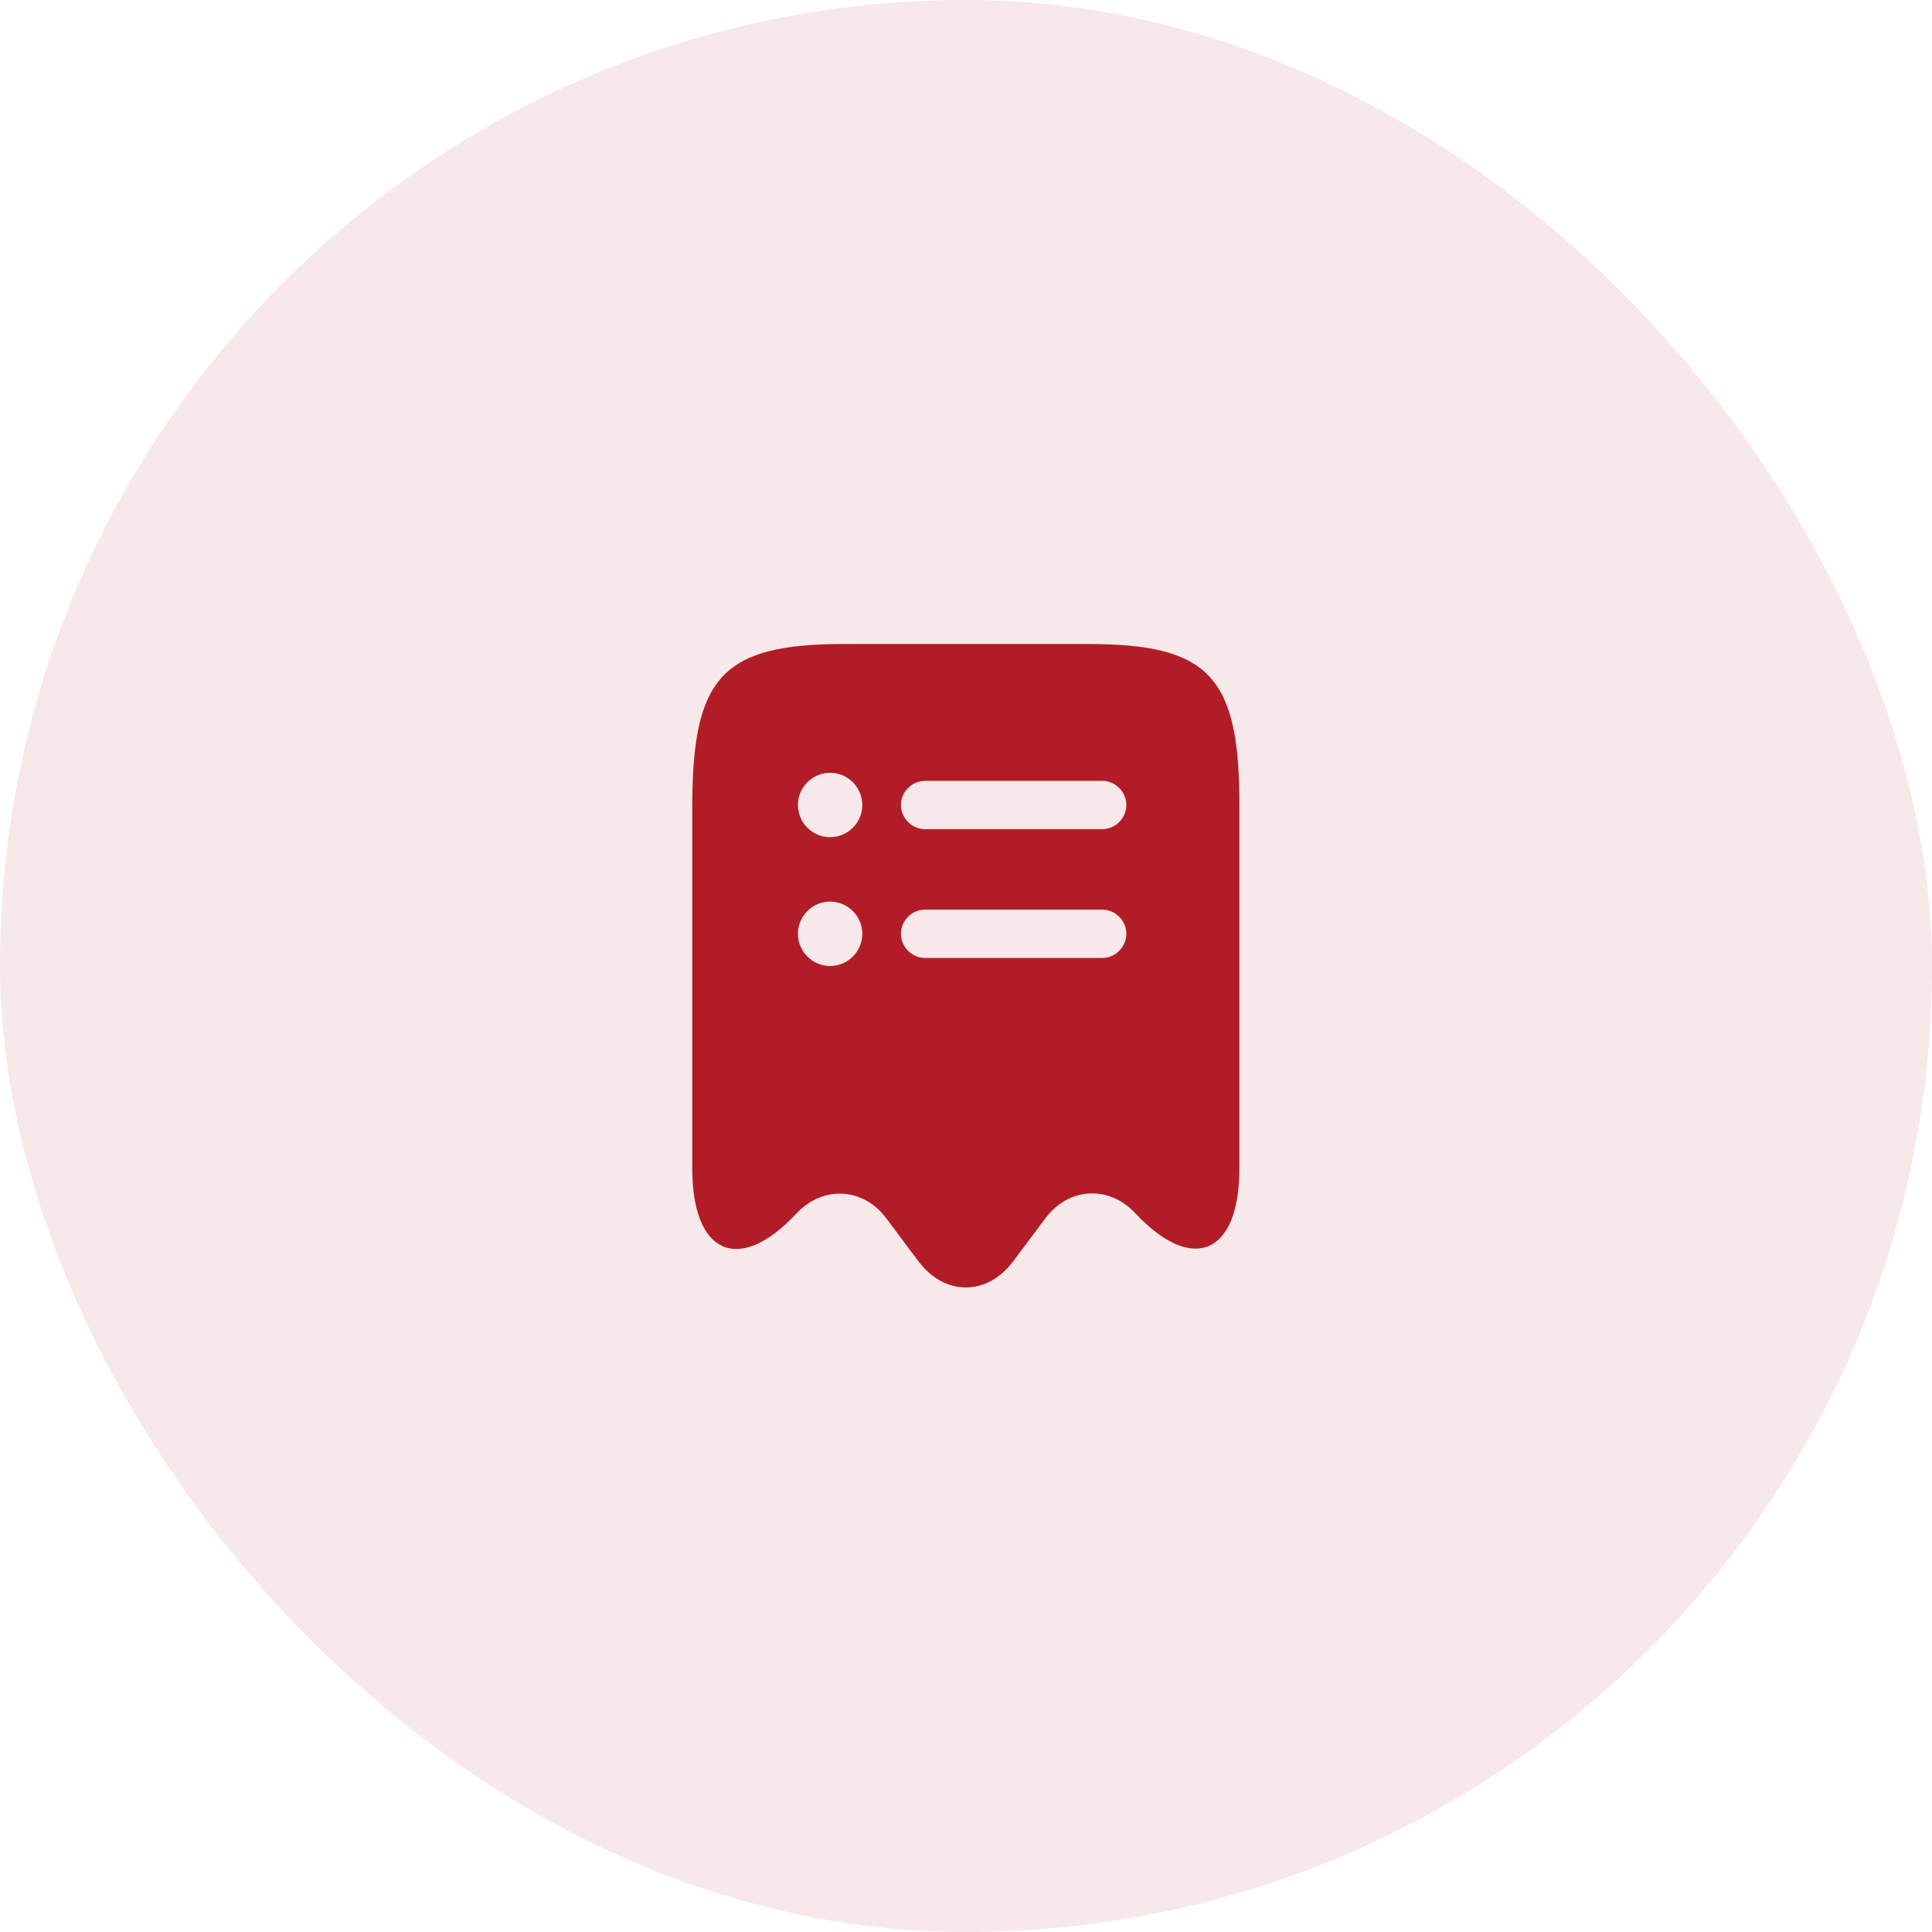 <svg width="24" height="24" viewBox="0 0 24 24" fill="none" xmlns="http://www.w3.org/2000/svg">
<rect width="24" height="24" rx="12" fill="#B21C26" fill-opacity="0.1"/>
<path d="M13.512 8H10.488C8.976 8 8.6 8.404 8.6 10.016V14.52C8.6 15.584 9.184 15.836 9.892 15.076L9.896 15.072C10.224 14.724 10.724 14.752 11.008 15.132L11.412 15.672C11.736 16.1 12.26 16.1 12.584 15.672L12.988 15.132C13.276 14.748 13.776 14.72 14.104 15.072C14.816 15.832 15.396 15.58 15.396 14.516V10.016C15.4 8.404 15.024 8 13.512 8ZM10.312 12C10.092 12 9.912 11.82 9.912 11.6C9.912 11.38 10.092 11.2 10.312 11.2C10.532 11.2 10.712 11.38 10.712 11.6C10.712 11.82 10.532 12 10.312 12ZM10.312 10.4C10.092 10.4 9.912 10.22 9.912 10C9.912 9.78 10.092 9.6 10.312 9.6C10.532 9.6 10.712 9.78 10.712 10C10.712 10.22 10.532 10.4 10.312 10.4ZM13.692 11.9H11.492C11.328 11.9 11.192 11.764 11.192 11.6C11.192 11.436 11.328 11.3 11.492 11.3H13.692C13.856 11.3 13.992 11.436 13.992 11.6C13.992 11.764 13.856 11.9 13.692 11.9ZM13.692 10.3H11.492C11.328 10.3 11.192 10.164 11.192 10C11.192 9.836 11.328 9.7 11.492 9.7H13.692C13.856 9.7 13.992 9.836 13.992 10C13.992 10.164 13.856 10.3 13.692 10.3Z" fill="#B21C26"/>
</svg>
